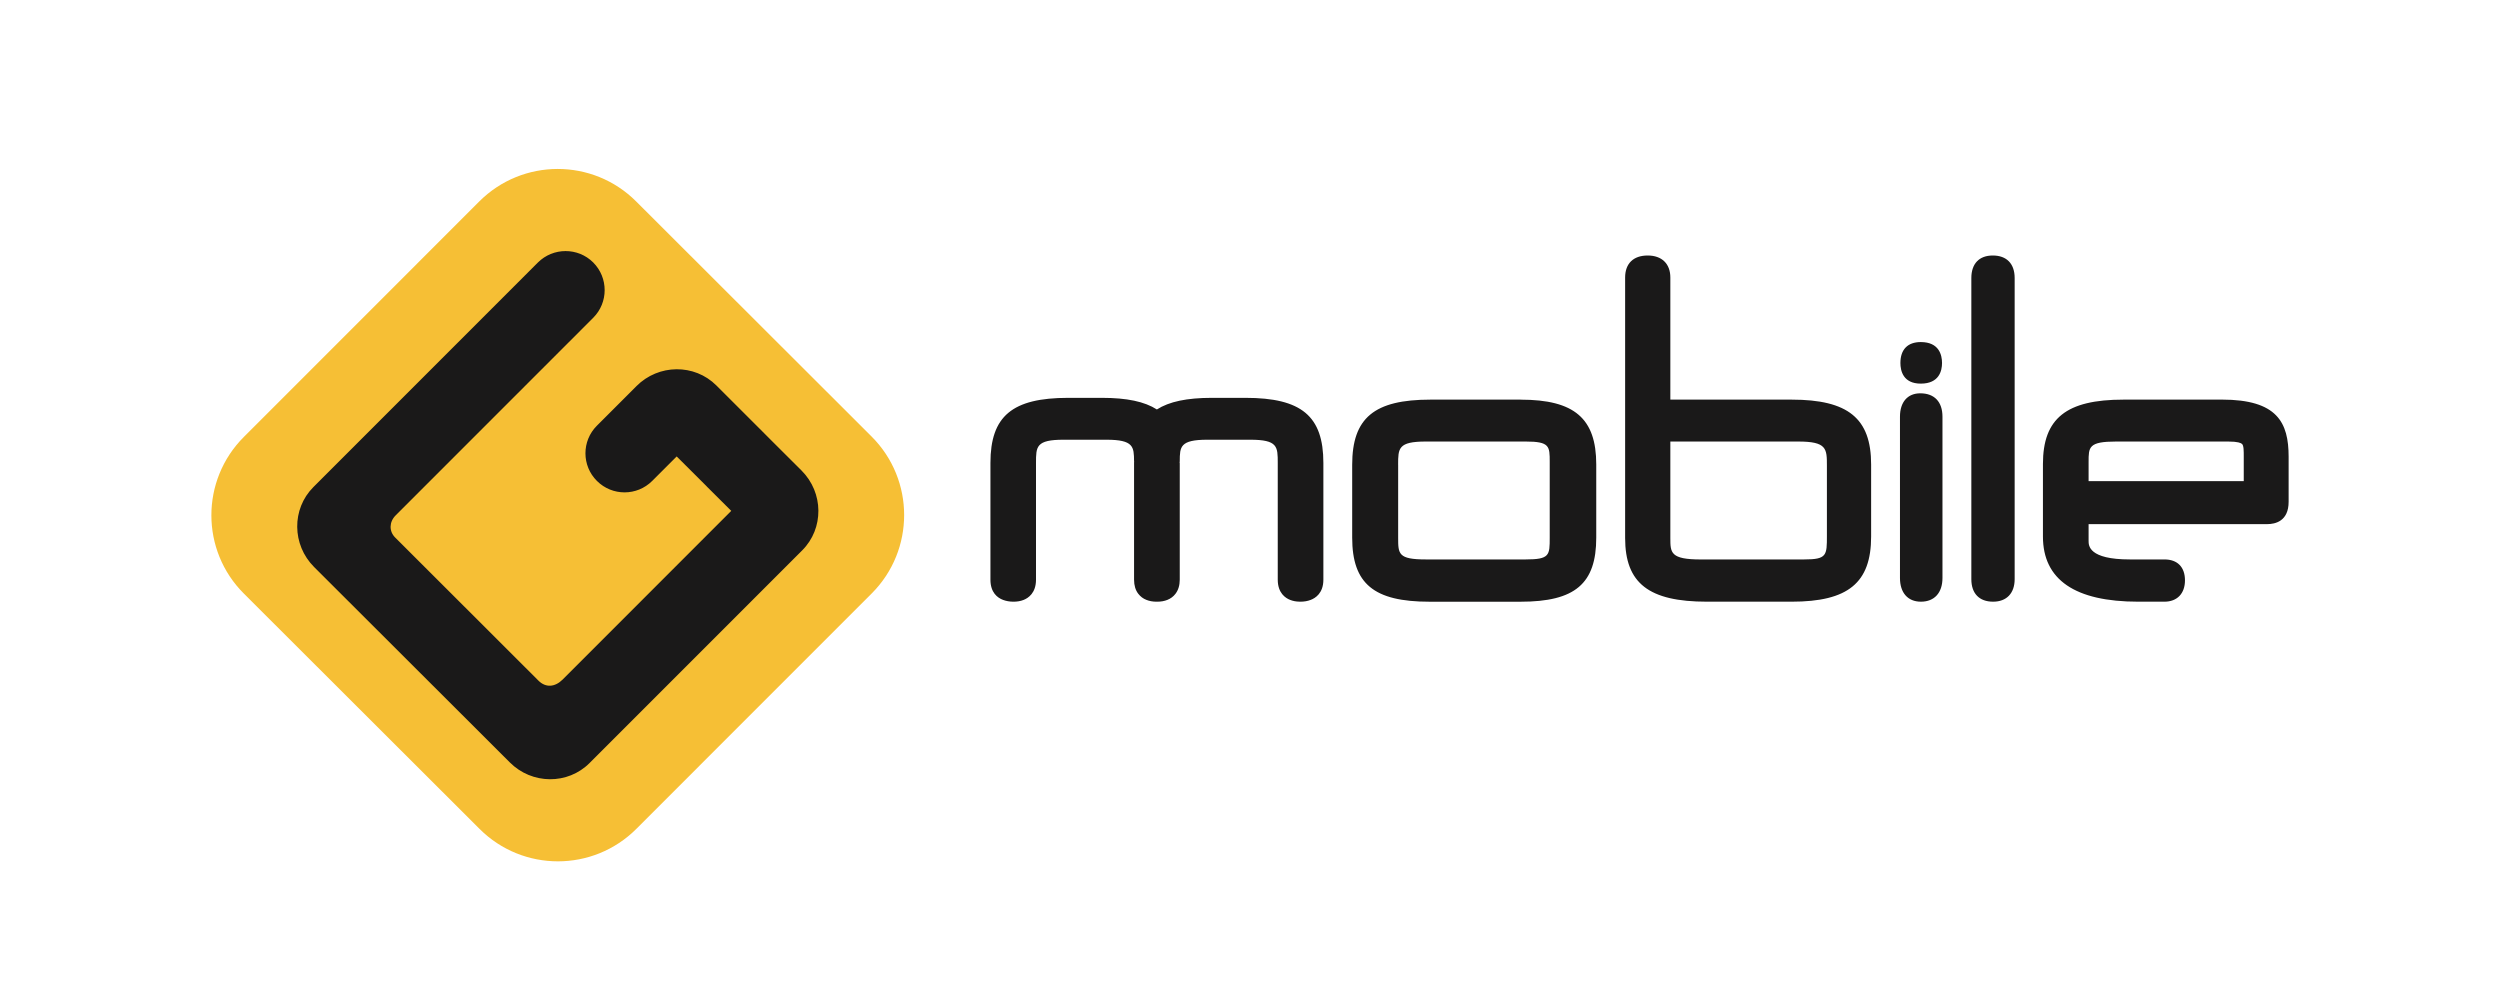 <svg xmlns="http://www.w3.org/2000/svg" width="80" height="32" viewBox="0 0 80 32">
    <g fill="none" fill-rule="evenodd">
        <g>
            <g>
                <g>
                    <g>
                        <path fill="#F6BF35" d="M21.225 8.637c1.387 1.387 1.387 3.634.003 5.02l-7.53 7.532c-1.386 1.387-3.634 1.388-5.02.002L1.14 13.665c-1.39-1.384-1.39-3.632-.002-5.018l7.53-7.532c1.386-1.387 3.633-1.389 5.021-.003l7.536 7.525z" transform="translate(-451 -296) translate(435 280) translate(16 16) translate(6.667 5.333)"/>
                        <path fill="#1A1919" d="M13.699 7.024L12.433 8.29c-.488.487-.488 1.28.002 1.767.49.489 1.28.487 1.768 0l.784-.784.959.956v.002l.787.784-5.396 5.398c-.249.247-.543.265-.774.034l-4.585-4.58c-.197-.195-.197-.495.016-.708l6.322-6.323c.488-.489.488-1.28 0-1.77-.488-.487-1.281-.486-1.771.002L3.36 10.255c-.698.7-.686 1.845.023 2.555l6.263 6.253c.71.712 1.856.72 2.554.02l6.804-6.805c.698-.698.689-1.843-.022-2.554l-.968-.965-.297-.298L16.255 7c-.7-.698-1.847-.688-2.556.023M54.798 5.613c-.42 0-.652.238-.652.67 0 .246.086.66.652.66.59 0 .68-.414.68-.66 0-.25-.09-.67-.68-.67M38.073 9.54c0-.527 0-.744.886-.744h3.195c.77 0 .77.15.77.652v2.424c0 .563 0 .697-.77.697H38.96c-.886 0-.886-.176-.886-.697V9.54zm3.92-2.085h-2.886c-1.8 0-2.504.585-2.504 2.085v2.332c0 1.474.693 2.05 2.474 2.05h2.915c1.742 0 2.421-.576 2.421-2.05V9.53c0-1.474-.7-2.074-2.42-2.074zM51.067 12.57h-3.304c-.979 0-.979-.216-.979-.688V8.796h4.09c.92 0 .92.227.92.779v2.238c0 .626 0 .756-.727.756m-.4-5.114h-3.883V3.548c0-.441-.272-.705-.725-.705-.458 0-.722.257-.722.705v8.334c0 1.45.759 2.039 2.617 2.039h2.712c1.807 0 2.543-.604 2.543-2.084V9.529c0-1.474-.736-2.074-2.543-2.074M54.782 7.253c-.406 0-.65.28-.65.748v5.16c0 .475.251.76.67.76.432 0 .69-.285.69-.76v-5.16c0-.475-.258-.748-.71-.748M57.103 2.843c-.437 0-.687.262-.687.72v9.638c0 .458.254.72.697.72.43 0 .689-.27.689-.72V3.563c0-.458-.256-.72-.7-.72M60.168 9.448c0-.476 0-.652.883-.652h3.583c.316 0 .414.048.444.078.057.052.055.222.055.418v.772h-4.965v-.616zm4.263-1.993h-3.146c-1.83 0-2.578.598-2.578 2.061v2.32c0 1.384 1.028 2.085 3.048 2.085h.84c.406 0 .657-.261.657-.682 0-.425-.24-.67-.656-.67h-1.108c-1.32 0-1.32-.446-1.32-.593v-.537h5.717c.255 0 .684-.093.684-.715v-1.44c0-1.097-.362-1.83-2.138-1.83zM33.188 7.398h-1.074c-.8 0-1.366.119-1.761.372-.394-.253-.96-.372-1.76-.372h-1.076c-1.792 0-2.49.584-2.49 2.084v3.735c0 .41.223.58.405.647.19.073.461.08.657 0 .147-.058.396-.22.396-.647V9.482c0-.526 0-.744.884-.744h1.37c.875 0 .879.229.884.686h.002l-.002.058v3.735c0 .183.045.336.135.451.068.088.154.154.26.195.093.037.2.058.316.058h.034c.119 0 .226-.02.319-.057.104-.041.194-.107.26-.194.09-.117.138-.27.138-.453V9.482h-.004l.004-.058c.003-.457.005-.686.882-.686h1.37c.884 0 .884.218.884.744v3.735c0 .428.248.589.395.646.09.036.192.056.301.057l.027.001c.12 0 .232-.019.327-.056.154-.057.41-.217.41-.648V9.482c0-1.5-.7-2.084-2.493-2.084" transform="translate(-451 -296) translate(435 280) translate(16 16) translate(6.667 5.333)"/>
                    </g>
                </g>
            </g>
        </g>
    </g>
</svg>
